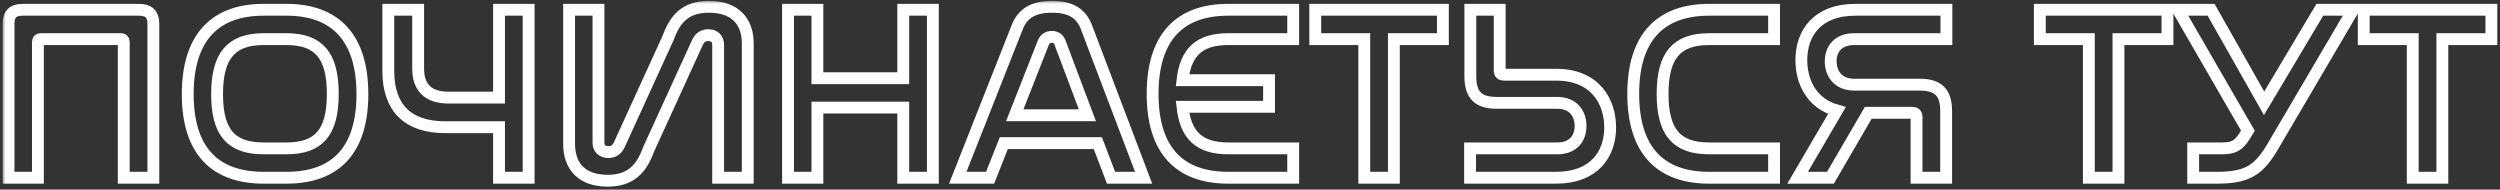 <?xml version="1.0" encoding="UTF-8"?> <svg xmlns="http://www.w3.org/2000/svg" width="422" height="32" viewBox="0 0 422 32" fill="none"><rect x="0" y="0" width="422" height="32" fill="#333333" stroke="none"/><mask id="path-1-outside-1_6888_3" maskUnits="userSpaceOnUse" x="0.443" y="0.146" width="422" height="32" fill="black"><rect fill="white" x="0.443" y="0.146" width="422" height="32"></rect><path d="M3.795 1.65H23.493C25.089 1.65 25.887 2.406 25.887 3.96V30H20.889V7.11C20.889 6.732 20.721 6.606 20.385 6.606H6.945C6.567 6.606 6.399 6.732 6.399 7.11V30H1.443V3.96C1.443 2.406 2.199 1.65 3.795 1.65ZM44.498 1.65H48.362C56.594 1.65 61.172 6.354 61.172 15.889C61.172 25.381 56.636 30 48.362 30H44.498C36.224 30 31.688 25.381 31.688 15.889C31.688 6.354 36.266 1.65 44.498 1.65ZM48.362 6.606H44.498C39.038 6.606 36.644 9.378 36.644 15.889C36.644 22.357 38.996 25.044 44.498 25.044H48.362C53.822 25.044 56.174 22.357 56.174 15.847C56.174 9.378 53.822 6.606 48.362 6.606ZM65.545 1.65H70.585V11.604C70.585 14.713 72.223 16.477 75.709 16.477H84.235V1.65H89.233V30H84.235V21.474H75.163C68.821 21.474 65.545 18.198 65.545 11.982V1.65ZM96.065 1.65H101.021V24.078C101.021 25.044 101.651 25.674 102.701 25.674C103.625 25.674 104.171 25.171 104.507 24.498L112.781 6.396C113.957 3.162 115.721 1.146 119.669 1.146C124.079 1.146 126.221 3.624 126.221 7.32V30H121.223V7.572C121.223 6.564 120.593 5.934 119.585 5.934C118.619 5.934 118.073 6.438 117.737 7.152L109.463 25.255C108.287 28.488 106.481 30.505 102.575 30.505C98.165 30.505 96.065 28.026 96.065 24.288V1.65ZM133.021 1.65H137.977V13.2H152.467V1.65H157.465V30H152.467V18.157H137.977V30H133.021V1.65ZM187.542 30L185.316 24.163H169.44L167.13 30H161.67L171.624 4.8C172.59 2.112 174.606 1.146 177.588 1.146C180.528 1.146 182.544 2.112 183.468 4.8L193.044 30H187.542ZM176.118 7.194L171.288 19.459H183.552L178.932 7.194C178.68 6.522 178.218 6.228 177.546 6.228C176.874 6.228 176.412 6.522 176.118 7.194ZM207.329 1.65H218.291V6.606H207.329C202.541 6.606 200.147 8.706 199.601 13.537H214.217V18.03H199.601C200.147 22.945 202.541 25.044 207.329 25.044H218.291V30H207.329C199.055 30 194.561 25.338 194.561 15.847C194.561 6.312 199.097 1.65 207.329 1.65ZM222.014 1.65H243.56V6.606H235.286V30H230.288V6.606H222.014V1.65ZM248.192 1.65H253.148V11.899C253.148 12.402 253.4 12.613 253.862 12.613H262.682C269.318 12.613 271.796 17.191 271.796 21.517C271.796 26.052 269.066 30 262.682 30H248.15V25.044H262.892C265.58 25.044 266.798 23.323 266.798 21.265C266.798 19.291 265.664 17.358 262.85 17.358H252.644C249.536 17.358 248.192 16.056 248.192 12.864V1.65ZM288.5 1.65H299.462V6.606H288.5C283.04 6.606 280.646 9.336 280.646 15.847C280.646 22.314 282.998 25.044 288.5 25.044H299.462V30H288.5C280.226 30 275.69 25.338 275.69 15.847C275.69 6.312 280.268 1.65 288.5 1.65ZM313.181 1.65H328.553V6.606H312.971C310.241 6.606 309.023 8.328 309.023 10.345C309.023 12.361 310.199 14.293 313.013 14.293H324.059C327.167 14.293 328.511 15.595 328.511 18.787V30H323.513V19.753C323.513 19.248 323.261 19.038 322.799 19.038H315.365L308.981 30H303.437L310.073 18.66C305.705 17.442 304.067 13.704 304.067 10.134C304.067 5.598 306.755 1.65 313.181 1.65ZM344.323 1.65H365.869V6.606H357.595V30H352.597V6.606H344.323V1.65ZM367.645 1.65H373.231L382.177 17.442L391.585 1.65H397.213L383.857 24.372C381.379 28.698 379.447 30 374.197 30H370.207V25.044H375.037C377.053 25.044 377.851 24.625 378.985 22.819L379.447 22.062L367.645 1.65ZM398.997 1.65H420.543V6.606H412.269V30H407.271V6.606H398.997V1.65Z"></path></mask><path d="M3.795 1.65H23.493C25.089 1.65 25.887 2.406 25.887 3.96V30H20.889V7.11C20.889 6.732 20.721 6.606 20.385 6.606H6.945C6.567 6.606 6.399 6.732 6.399 7.11V30H1.443V3.96C1.443 2.406 2.199 1.65 3.795 1.65ZM44.498 1.65H48.362C56.594 1.65 61.172 6.354 61.172 15.889C61.172 25.381 56.636 30 48.362 30H44.498C36.224 30 31.688 25.381 31.688 15.889C31.688 6.354 36.266 1.65 44.498 1.65ZM48.362 6.606H44.498C39.038 6.606 36.644 9.378 36.644 15.889C36.644 22.357 38.996 25.044 44.498 25.044H48.362C53.822 25.044 56.174 22.357 56.174 15.847C56.174 9.378 53.822 6.606 48.362 6.606ZM65.545 1.65H70.585V11.604C70.585 14.713 72.223 16.477 75.709 16.477H84.235V1.65H89.233V30H84.235V21.474H75.163C68.821 21.474 65.545 18.198 65.545 11.982V1.65ZM96.065 1.65H101.021V24.078C101.021 25.044 101.651 25.674 102.701 25.674C103.625 25.674 104.171 25.171 104.507 24.498L112.781 6.396C113.957 3.162 115.721 1.146 119.669 1.146C124.079 1.146 126.221 3.624 126.221 7.32V30H121.223V7.572C121.223 6.564 120.593 5.934 119.585 5.934C118.619 5.934 118.073 6.438 117.737 7.152L109.463 25.255C108.287 28.488 106.481 30.505 102.575 30.505C98.165 30.505 96.065 28.026 96.065 24.288V1.65ZM133.021 1.65H137.977V13.2H152.467V1.65H157.465V30H152.467V18.157H137.977V30H133.021V1.65ZM187.542 30L185.316 24.163H169.44L167.13 30H161.67L171.624 4.8C172.59 2.112 174.606 1.146 177.588 1.146C180.528 1.146 182.544 2.112 183.468 4.8L193.044 30H187.542ZM176.118 7.194L171.288 19.459H183.552L178.932 7.194C178.68 6.522 178.218 6.228 177.546 6.228C176.874 6.228 176.412 6.522 176.118 7.194ZM207.329 1.65H218.291V6.606H207.329C202.541 6.606 200.147 8.706 199.601 13.537H214.217V18.03H199.601C200.147 22.945 202.541 25.044 207.329 25.044H218.291V30H207.329C199.055 30 194.561 25.338 194.561 15.847C194.561 6.312 199.097 1.65 207.329 1.65ZM222.014 1.65H243.56V6.606H235.286V30H230.288V6.606H222.014V1.65ZM248.192 1.65H253.148V11.899C253.148 12.402 253.4 12.613 253.862 12.613H262.682C269.318 12.613 271.796 17.191 271.796 21.517C271.796 26.052 269.066 30 262.682 30H248.15V25.044H262.892C265.58 25.044 266.798 23.323 266.798 21.265C266.798 19.291 265.664 17.358 262.85 17.358H252.644C249.536 17.358 248.192 16.056 248.192 12.864V1.65ZM288.5 1.65H299.462V6.606H288.5C283.04 6.606 280.646 9.336 280.646 15.847C280.646 22.314 282.998 25.044 288.5 25.044H299.462V30H288.5C280.226 30 275.69 25.338 275.69 15.847C275.69 6.312 280.268 1.65 288.5 1.65ZM313.181 1.65H328.553V6.606H312.971C310.241 6.606 309.023 8.328 309.023 10.345C309.023 12.361 310.199 14.293 313.013 14.293H324.059C327.167 14.293 328.511 15.595 328.511 18.787V30H323.513V19.753C323.513 19.248 323.261 19.038 322.799 19.038H315.365L308.981 30H303.437L310.073 18.66C305.705 17.442 304.067 13.704 304.067 10.134C304.067 5.598 306.755 1.65 313.181 1.65ZM344.323 1.65H365.869V6.606H357.595V30H352.597V6.606H344.323V1.65ZM367.645 1.65H373.231L382.177 17.442L391.585 1.65H397.213L383.857 24.372C381.379 28.698 379.447 30 374.197 30H370.207V25.044H375.037C377.053 25.044 377.851 24.625 378.985 22.819L379.447 22.062L367.645 1.65ZM398.997 1.65H420.543V6.606H412.269V30H407.271V6.606H398.997V1.65Z" stroke="white" style="stroke:white;stroke-opacity:1;" stroke-width="2" mask="url(#path-1-outside-1_6888_3)"></path></svg> 